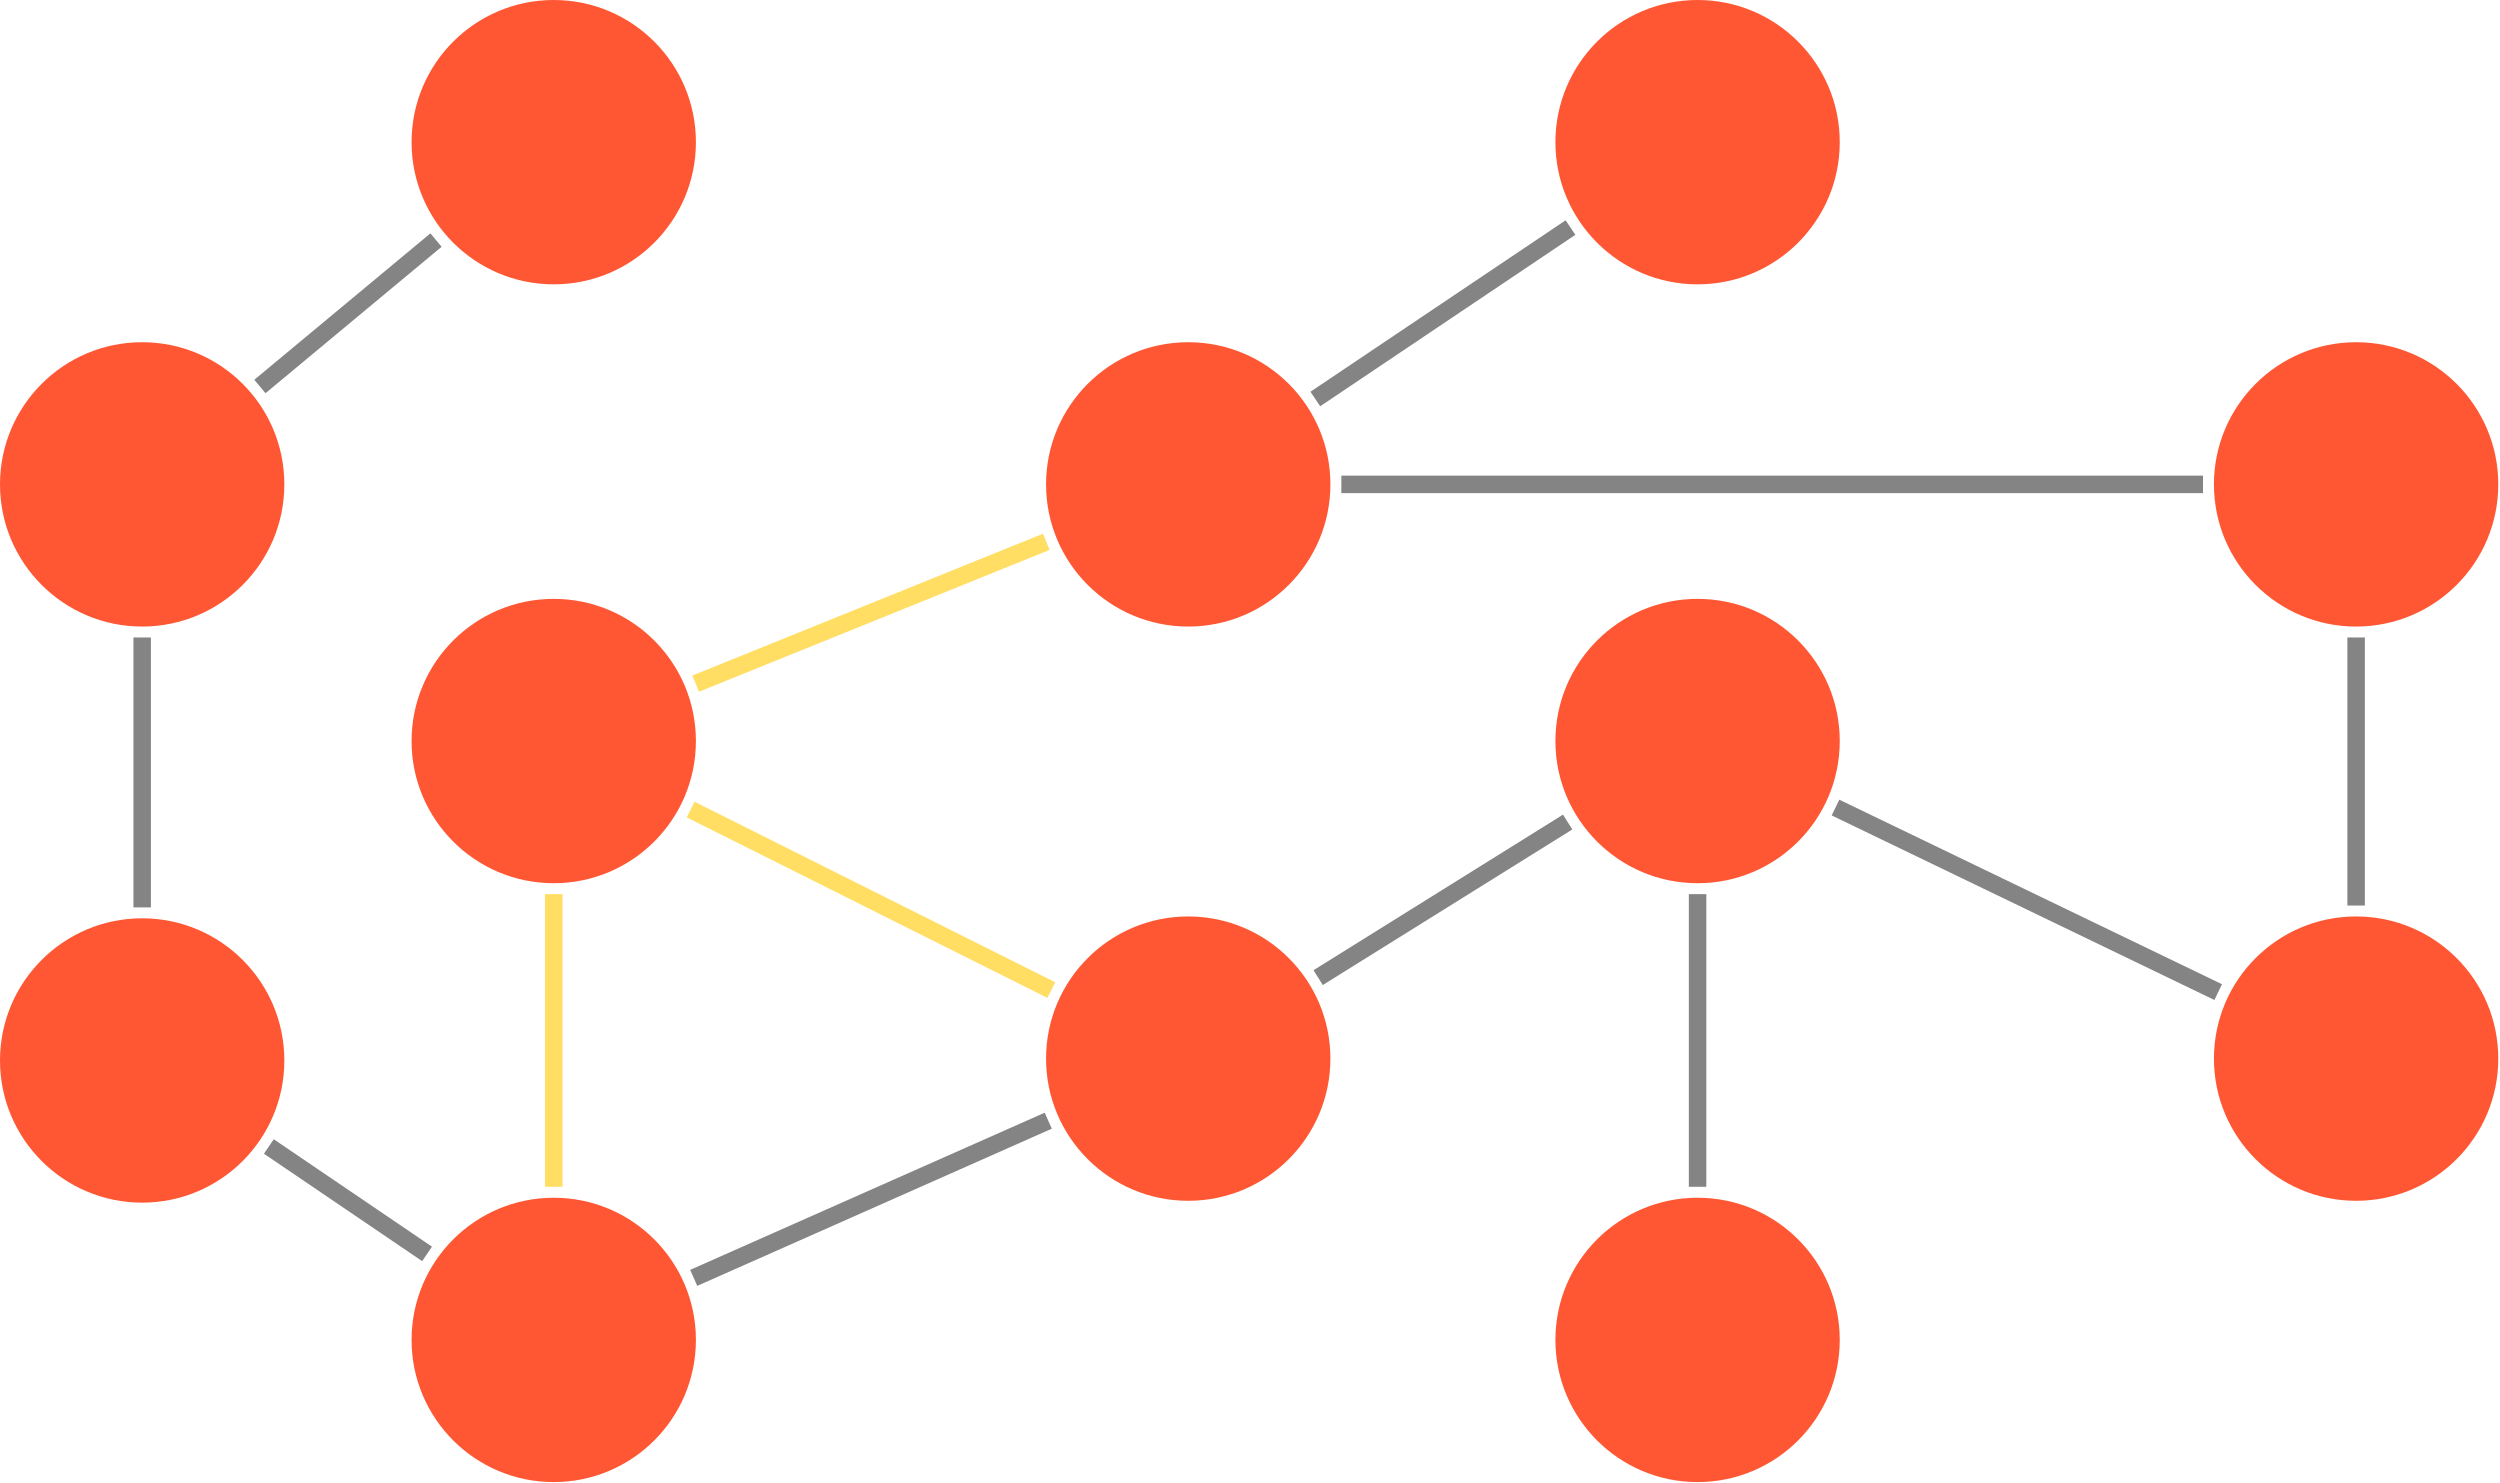 <ns0:svg xmlns:ns0="http://www.w3.org/2000/svg" width="1143" height="678" viewBox="0 0 1143 678"><ns0:defs><ns0:style type="text/css" /></ns0:defs><ns0:g transform="translate(619.373 235.517) scale(1)"><ns0:g class="relationship"><ns0:g transform="translate(-366.204 -170.517) rotate(140.257)" stroke-width="8" stroke="#848484"><ns0:path d="M 70 0 L 174.72 0" /></ns0:g></ns0:g><ns0:g class="relationship"><ns0:g transform="translate(-366.204 103.287) rotate(26.59)" stroke-width="8" stroke="#FFDE63"><ns0:path d="M 70 0 L 254.4 0" /></ns0:g></ns0:g><ns0:g class="relationship"><ns0:g transform="translate(-76.115 -14.055) rotate(-33.896)" stroke-width="8" stroke="#848484"><ns0:path d="M 70 0 L 210.558 0" /></ns0:g></ns0:g><ns0:g class="relationship"><ns0:g transform="translate(-366.204 103.287) rotate(90)" stroke-width="8" stroke="#FFDE63"><ns0:path d="M 70 0 L 203.805 0" /></ns0:g></ns0:g><ns0:g class="relationship"><ns0:g transform="translate(-366.204 103.287) rotate(-22.024)" stroke-width="8" stroke="#FFDE63"><ns0:path d="M 70 0 L 242.924 0" /></ns0:g></ns0:g><ns0:g class="relationship"><ns0:g transform="translate(-366.204 377.092) rotate(-145.825)" stroke-width="8" stroke="#848484"><ns0:path d="M 70 0 L 157.442 0" /></ns0:g></ns0:g><ns0:g class="relationship"><ns0:g transform="translate(-554.373 249.332) rotate(-90)" stroke-width="8" stroke="#848484"><ns0:path d="M 70 0 L 193.388 0" /></ns0:g></ns0:g><ns0:g class="relationship"><ns0:g transform="translate(-76.115 -14.055) rotate(0)" stroke-width="8" stroke="#848484"><ns0:path d="M 70 0 L 463.954 0" /></ns0:g></ns0:g><ns0:g class="relationship"><ns0:g transform="translate(-366.204 377.092) rotate(-23.909)" stroke-width="8" stroke="#848484"><ns0:path d="M 70 0 L 247.318 0" /></ns0:g></ns0:g><ns0:g class="relationship"><ns0:g transform="translate(-76.115 248.488) rotate(-31.944)" stroke-width="8" stroke="#848484"><ns0:path d="M 70 0 L 204.437 0" /></ns0:g></ns0:g><ns0:g class="relationship"><ns0:g transform="translate(156.763 103.287) rotate(90)" stroke-width="8" stroke="#848484"><ns0:path d="M 70 0 L 203.805 0" /></ns0:g></ns0:g><ns0:g class="relationship"><ns0:g transform="translate(156.763 103.287) rotate(25.747)" stroke-width="8" stroke="#848484"><ns0:path d="M 70 0 L 264.261 0" /></ns0:g></ns0:g><ns0:g class="relationship"><ns0:g transform="translate(457.839 -14.055) rotate(90)" stroke-width="8" stroke="#848484"><ns0:path d="M 70 0 L 192.544 0" /></ns0:g></ns0:g><ns0:g class="node"><ns0:g fill="#FF5733" stroke="#000000" stroke-width="0"><ns0:circle cx="-366.204" cy="-170.517" r="65" stroke="none" /></ns0:g></ns0:g><ns0:g class="node"><ns0:g fill="#FF5733" stroke="#000000" stroke-width="0"><ns0:circle cx="-76.115" cy="-14.055" r="65" stroke="none" /></ns0:g></ns0:g><ns0:g class="node"><ns0:g fill="#FF5733" stroke="#000000" stroke-width="0"><ns0:circle cx="-366.204" cy="103.287" r="65" stroke="none" /></ns0:g></ns0:g><ns0:g class="node"><ns0:g fill="#FF5733" stroke="#000000" stroke-width="0"><ns0:circle cx="-554.373" cy="-14.055" r="65" stroke="none" /></ns0:g></ns0:g><ns0:g class="node"><ns0:g fill="#FF5733" stroke="#000000" stroke-width="0"><ns0:circle cx="-76.115" cy="248.488" r="65" stroke="none" /></ns0:g></ns0:g><ns0:g class="node"><ns0:g fill="#FF5733" stroke="#000000" stroke-width="0"><ns0:circle cx="156.763" cy="-170.517" r="65" stroke="none" /></ns0:g></ns0:g><ns0:g class="node"><ns0:g fill="#FF5733" stroke="#000000" stroke-width="0"><ns0:circle cx="-366.204" cy="377.092" r="65" stroke="none" /></ns0:g></ns0:g><ns0:g class="node"><ns0:g fill="#FF5733" stroke="#000000" stroke-width="0"><ns0:circle cx="156.763" cy="377.092" r="65" stroke="none" /></ns0:g></ns0:g><ns0:g class="node"><ns0:g fill="#FF5733" stroke="#000000" stroke-width="0"><ns0:circle cx="-554.373" cy="249.332" r="65" stroke="none" /></ns0:g></ns0:g><ns0:g class="node"><ns0:g fill="#FF5733" stroke="#000000" stroke-width="0"><ns0:circle cx="457.839" cy="-14.055" r="65" stroke="none" /></ns0:g></ns0:g><ns0:g class="node"><ns0:g fill="#FF5733" stroke="#000000" stroke-width="0"><ns0:circle cx="156.763" cy="103.287" r="65" stroke="none" /></ns0:g></ns0:g><ns0:g class="node"><ns0:g fill="#FF5733" stroke="#000000" stroke-width="0"><ns0:circle cx="457.839" cy="248.488" r="65" stroke="none" /></ns0:g></ns0:g></ns0:g></ns0:svg>